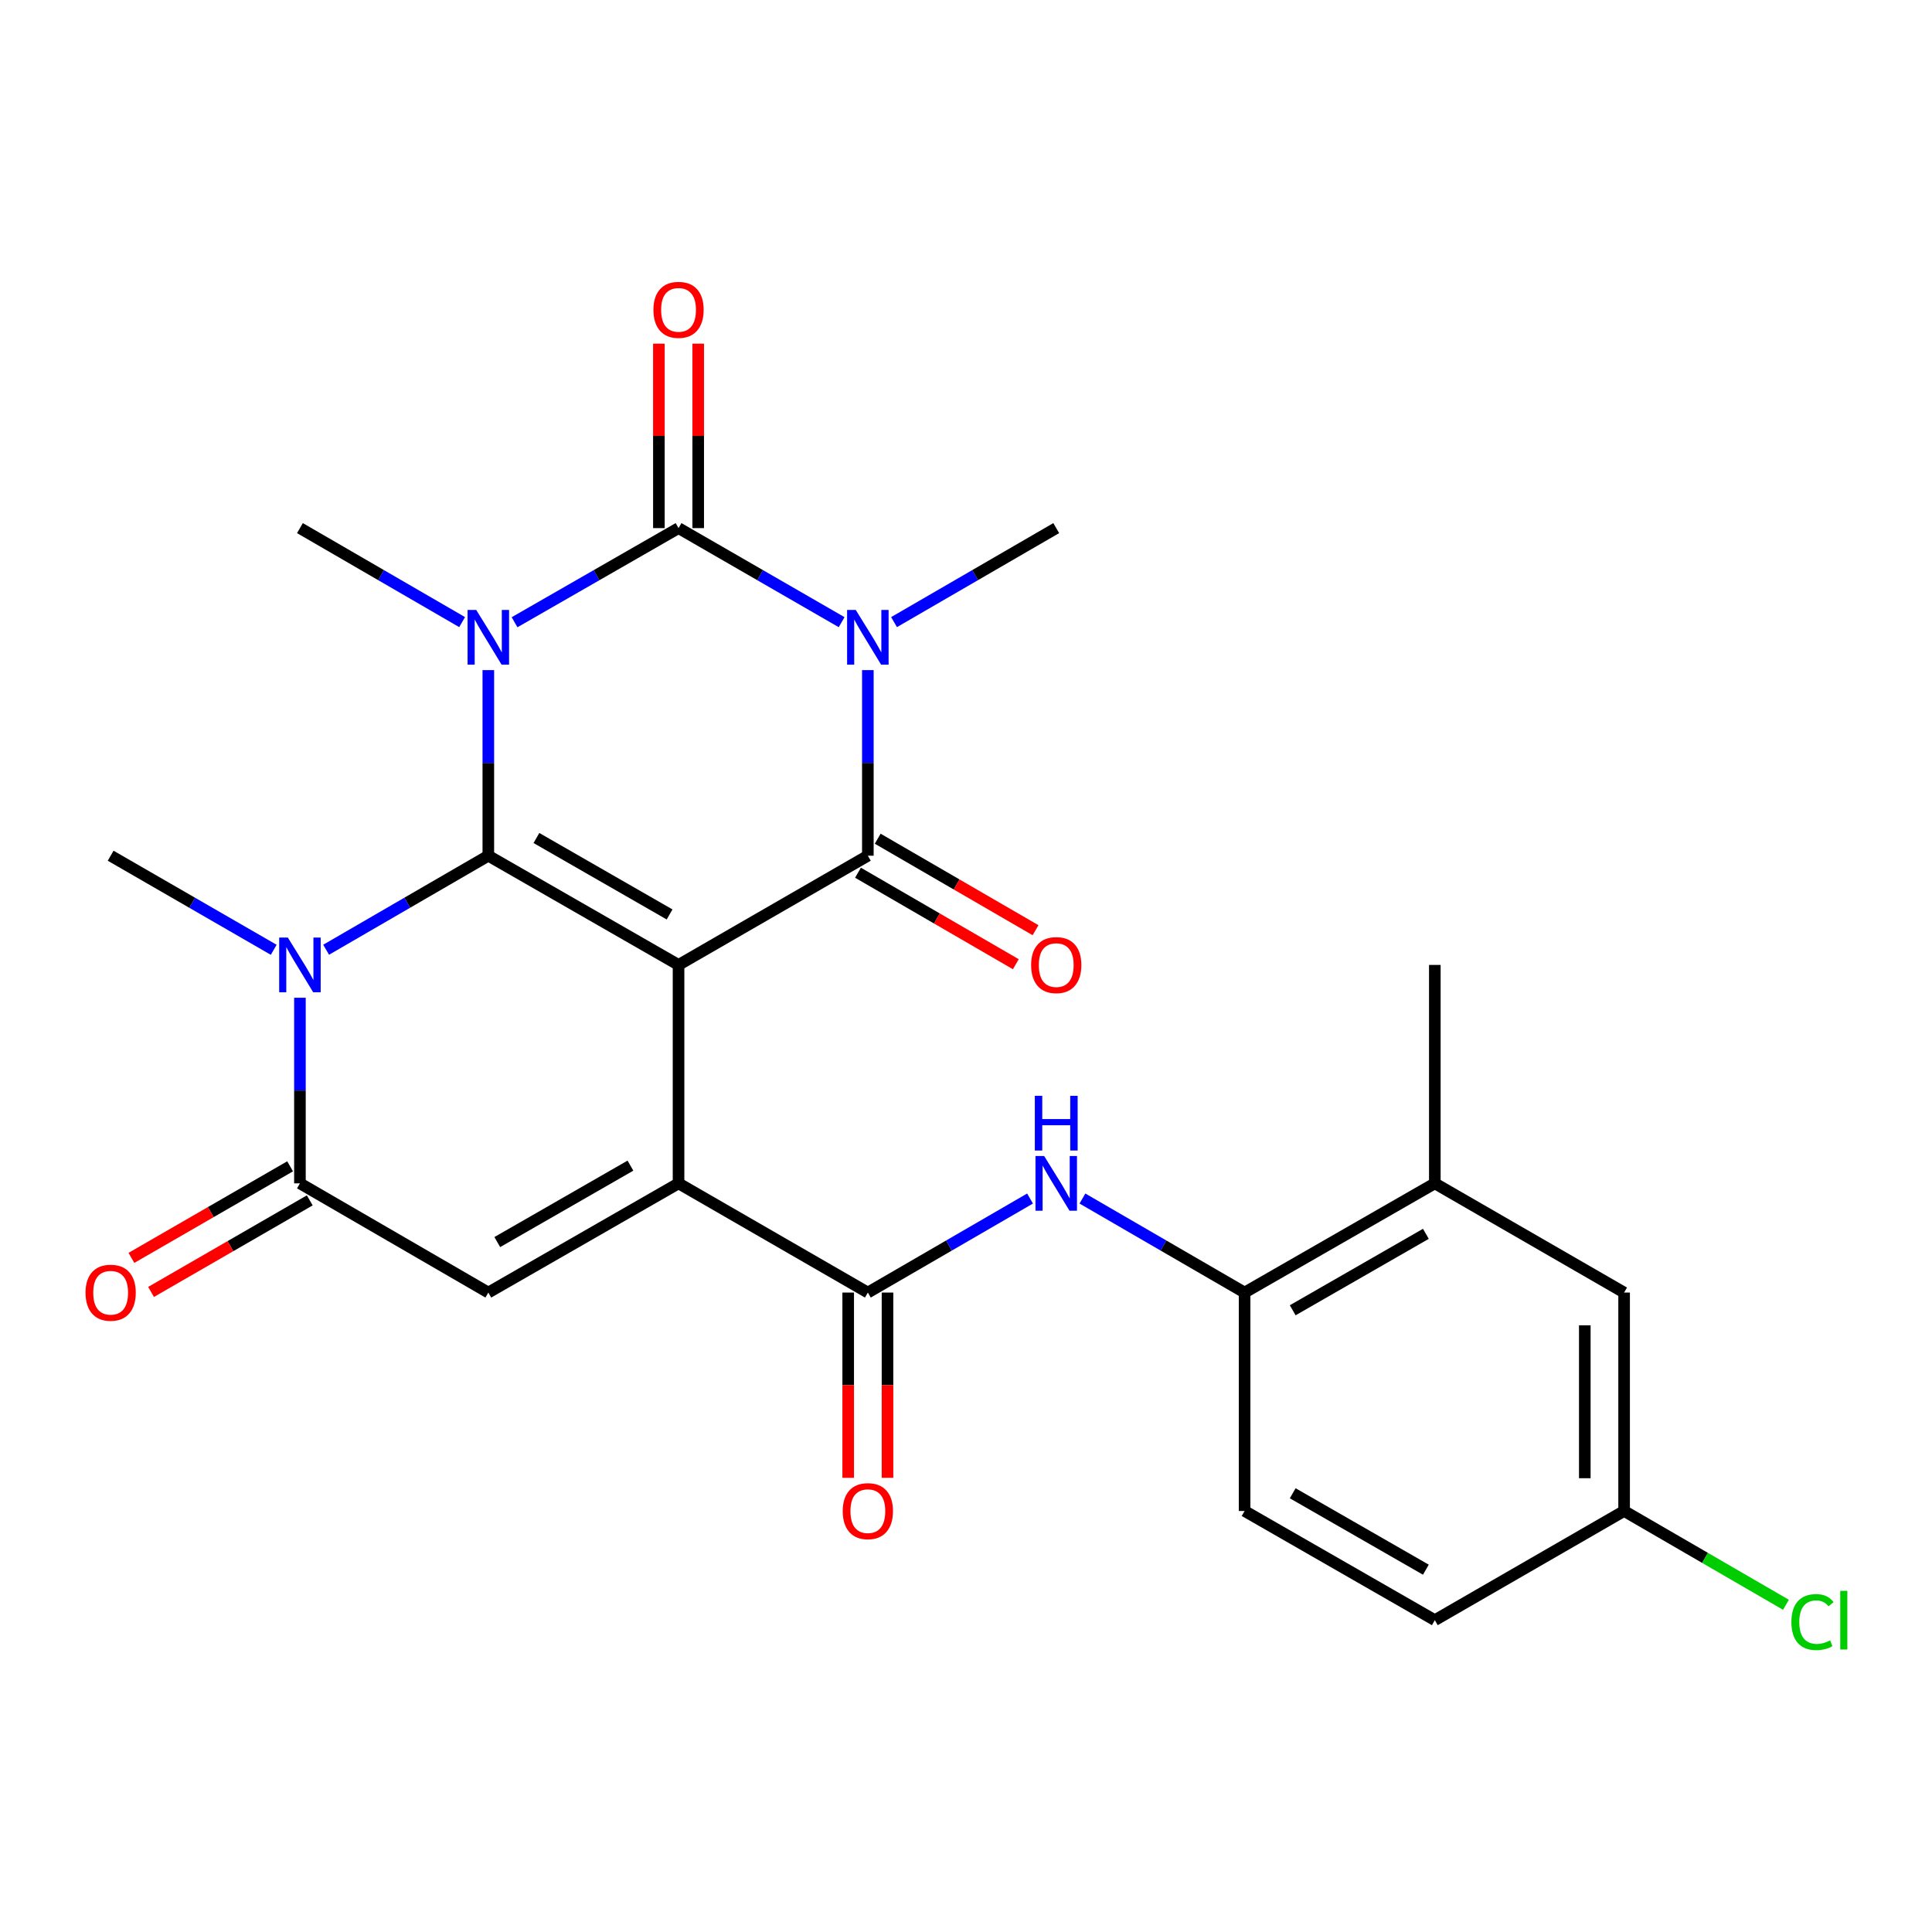 <?xml version='1.0' encoding='iso-8859-1'?>
<svg version='1.1' baseProfile='full'
              xmlns='http://www.w3.org/2000/svg'
                      xmlns:rdkit='http://www.rdkit.org/xml'
                      xmlns:xlink='http://www.w3.org/1999/xlink'
                  xml:space='preserve'
width='1000px' height='1000px' viewBox='0 0 1000 1000'>
<!-- END OF HEADER -->
<rect style='opacity:1.0;fill:#FFFFFF;stroke:none' width='1000' height='1000' x='0' y='0'> </rect>
<path class='bond-0' d='M 351.213,499.445 L 252.754,442.918' style='fill:none;fill-rule:evenodd;stroke:#000000;stroke-width:6px;stroke-linecap:butt;stroke-linejoin:miter;stroke-opacity:1' />
<path class='bond-0' d='M 346.577,473.318 L 277.655,433.749' style='fill:none;fill-rule:evenodd;stroke:#000000;stroke-width:6px;stroke-linecap:butt;stroke-linejoin:miter;stroke-opacity:1' />
<path class='bond-4' d='M 351.213,499.445 L 449.198,442.918' style='fill:none;fill-rule:evenodd;stroke:#000000;stroke-width:6px;stroke-linecap:butt;stroke-linejoin:miter;stroke-opacity:1' />
<path class='bond-5' d='M 351.213,499.445 L 351.213,612.5' style='fill:none;fill-rule:evenodd;stroke:#000000;stroke-width:6px;stroke-linecap:butt;stroke-linejoin:miter;stroke-opacity:1' />
<path class='bond-1' d='M 252.754,442.918 L 252.754,394.884' style='fill:none;fill-rule:evenodd;stroke:#000000;stroke-width:6px;stroke-linecap:butt;stroke-linejoin:miter;stroke-opacity:1' />
<path class='bond-1' d='M 252.754,394.884 L 252.754,346.85' style='fill:none;fill-rule:evenodd;stroke:#0000FF;stroke-width:6px;stroke-linecap:butt;stroke-linejoin:miter;stroke-opacity:1' />
<path class='bond-6' d='M 252.754,442.918 L 210.779,467.252' style='fill:none;fill-rule:evenodd;stroke:#000000;stroke-width:6px;stroke-linecap:butt;stroke-linejoin:miter;stroke-opacity:1' />
<path class='bond-6' d='M 210.779,467.252 L 168.803,491.586' style='fill:none;fill-rule:evenodd;stroke:#0000FF;stroke-width:6px;stroke-linecap:butt;stroke-linejoin:miter;stroke-opacity:1' />
<path class='bond-18' d='M 239.197,322.006 L 197.221,297.677' style='fill:none;fill-rule:evenodd;stroke:#0000FF;stroke-width:6px;stroke-linecap:butt;stroke-linejoin:miter;stroke-opacity:1' />
<path class='bond-18' d='M 197.221,297.677 L 155.245,273.348' style='fill:none;fill-rule:evenodd;stroke:#000000;stroke-width:6px;stroke-linecap:butt;stroke-linejoin:miter;stroke-opacity:1' />
<path class='bond-27' d='M 266.333,322.07 L 308.773,297.709' style='fill:none;fill-rule:evenodd;stroke:#0000FF;stroke-width:6px;stroke-linecap:butt;stroke-linejoin:miter;stroke-opacity:1' />
<path class='bond-27' d='M 308.773,297.709 L 351.213,273.348' style='fill:none;fill-rule:evenodd;stroke:#000000;stroke-width:6px;stroke-linecap:butt;stroke-linejoin:miter;stroke-opacity:1' />
<path class='bond-2' d='M 449.198,346.85 L 449.198,394.884' style='fill:none;fill-rule:evenodd;stroke:#0000FF;stroke-width:6px;stroke-linecap:butt;stroke-linejoin:miter;stroke-opacity:1' />
<path class='bond-2' d='M 449.198,394.884 L 449.198,442.918' style='fill:none;fill-rule:evenodd;stroke:#000000;stroke-width:6px;stroke-linecap:butt;stroke-linejoin:miter;stroke-opacity:1' />
<path class='bond-3' d='M 435.63,322.038 L 393.422,297.693' style='fill:none;fill-rule:evenodd;stroke:#0000FF;stroke-width:6px;stroke-linecap:butt;stroke-linejoin:miter;stroke-opacity:1' />
<path class='bond-3' d='M 393.422,297.693 L 351.213,273.348' style='fill:none;fill-rule:evenodd;stroke:#000000;stroke-width:6px;stroke-linecap:butt;stroke-linejoin:miter;stroke-opacity:1' />
<path class='bond-19' d='M 462.755,322.006 L 504.731,297.677' style='fill:none;fill-rule:evenodd;stroke:#0000FF;stroke-width:6px;stroke-linecap:butt;stroke-linejoin:miter;stroke-opacity:1' />
<path class='bond-19' d='M 504.731,297.677 L 546.707,273.348' style='fill:none;fill-rule:evenodd;stroke:#000000;stroke-width:6px;stroke-linecap:butt;stroke-linejoin:miter;stroke-opacity:1' />
<path class='bond-12' d='M 361.388,273.348 L 361.388,225.614' style='fill:none;fill-rule:evenodd;stroke:#000000;stroke-width:6px;stroke-linecap:butt;stroke-linejoin:miter;stroke-opacity:1' />
<path class='bond-12' d='M 361.388,225.614 L 361.388,177.88' style='fill:none;fill-rule:evenodd;stroke:#FF0000;stroke-width:6px;stroke-linecap:butt;stroke-linejoin:miter;stroke-opacity:1' />
<path class='bond-12' d='M 341.039,273.348 L 341.039,225.614' style='fill:none;fill-rule:evenodd;stroke:#000000;stroke-width:6px;stroke-linecap:butt;stroke-linejoin:miter;stroke-opacity:1' />
<path class='bond-12' d='M 341.039,225.614 L 341.039,177.88' style='fill:none;fill-rule:evenodd;stroke:#FF0000;stroke-width:6px;stroke-linecap:butt;stroke-linejoin:miter;stroke-opacity:1' />
<path class='bond-13' d='M 444.095,451.721 L 484.94,475.4' style='fill:none;fill-rule:evenodd;stroke:#000000;stroke-width:6px;stroke-linecap:butt;stroke-linejoin:miter;stroke-opacity:1' />
<path class='bond-13' d='M 484.94,475.4 L 525.786,499.078' style='fill:none;fill-rule:evenodd;stroke:#FF0000;stroke-width:6px;stroke-linecap:butt;stroke-linejoin:miter;stroke-opacity:1' />
<path class='bond-13' d='M 454.301,434.116 L 495.146,457.794' style='fill:none;fill-rule:evenodd;stroke:#000000;stroke-width:6px;stroke-linecap:butt;stroke-linejoin:miter;stroke-opacity:1' />
<path class='bond-13' d='M 495.146,457.794 L 535.992,481.473' style='fill:none;fill-rule:evenodd;stroke:#FF0000;stroke-width:6px;stroke-linecap:butt;stroke-linejoin:miter;stroke-opacity:1' />
<path class='bond-8' d='M 351.213,612.5 L 252.754,669.027' style='fill:none;fill-rule:evenodd;stroke:#000000;stroke-width:6px;stroke-linecap:butt;stroke-linejoin:miter;stroke-opacity:1' />
<path class='bond-8' d='M 326.313,603.331 L 257.391,642.9' style='fill:none;fill-rule:evenodd;stroke:#000000;stroke-width:6px;stroke-linecap:butt;stroke-linejoin:miter;stroke-opacity:1' />
<path class='bond-9' d='M 351.213,612.5 L 449.198,669.027' style='fill:none;fill-rule:evenodd;stroke:#000000;stroke-width:6px;stroke-linecap:butt;stroke-linejoin:miter;stroke-opacity:1' />
<path class='bond-21' d='M 141.677,491.617 L 99.475,467.268' style='fill:none;fill-rule:evenodd;stroke:#0000FF;stroke-width:6px;stroke-linecap:butt;stroke-linejoin:miter;stroke-opacity:1' />
<path class='bond-21' d='M 99.475,467.268 L 57.272,442.918' style='fill:none;fill-rule:evenodd;stroke:#000000;stroke-width:6px;stroke-linecap:butt;stroke-linejoin:miter;stroke-opacity:1' />
<path class='bond-26' d='M 155.245,516.432 L 155.245,564.466' style='fill:none;fill-rule:evenodd;stroke:#0000FF;stroke-width:6px;stroke-linecap:butt;stroke-linejoin:miter;stroke-opacity:1' />
<path class='bond-26' d='M 155.245,564.466 L 155.245,612.5' style='fill:none;fill-rule:evenodd;stroke:#000000;stroke-width:6px;stroke-linecap:butt;stroke-linejoin:miter;stroke-opacity:1' />
<path class='bond-7' d='M 155.245,612.5 L 252.754,669.027' style='fill:none;fill-rule:evenodd;stroke:#000000;stroke-width:6px;stroke-linecap:butt;stroke-linejoin:miter;stroke-opacity:1' />
<path class='bond-15' d='M 150.16,603.687 L 109.088,627.384' style='fill:none;fill-rule:evenodd;stroke:#000000;stroke-width:6px;stroke-linecap:butt;stroke-linejoin:miter;stroke-opacity:1' />
<path class='bond-15' d='M 109.088,627.384 L 68.015,651.082' style='fill:none;fill-rule:evenodd;stroke:#FF0000;stroke-width:6px;stroke-linecap:butt;stroke-linejoin:miter;stroke-opacity:1' />
<path class='bond-15' d='M 160.33,621.313 L 119.258,645.01' style='fill:none;fill-rule:evenodd;stroke:#000000;stroke-width:6px;stroke-linecap:butt;stroke-linejoin:miter;stroke-opacity:1' />
<path class='bond-15' d='M 119.258,645.01 L 78.185,668.708' style='fill:none;fill-rule:evenodd;stroke:#FF0000;stroke-width:6px;stroke-linecap:butt;stroke-linejoin:miter;stroke-opacity:1' />
<path class='bond-10' d='M 449.198,669.027 L 491.173,644.693' style='fill:none;fill-rule:evenodd;stroke:#000000;stroke-width:6px;stroke-linecap:butt;stroke-linejoin:miter;stroke-opacity:1' />
<path class='bond-10' d='M 491.173,644.693 L 533.149,620.359' style='fill:none;fill-rule:evenodd;stroke:#0000FF;stroke-width:6px;stroke-linecap:butt;stroke-linejoin:miter;stroke-opacity:1' />
<path class='bond-16' d='M 439.023,669.027 L 439.023,716.981' style='fill:none;fill-rule:evenodd;stroke:#000000;stroke-width:6px;stroke-linecap:butt;stroke-linejoin:miter;stroke-opacity:1' />
<path class='bond-16' d='M 439.023,716.981 L 439.023,764.935' style='fill:none;fill-rule:evenodd;stroke:#FF0000;stroke-width:6px;stroke-linecap:butt;stroke-linejoin:miter;stroke-opacity:1' />
<path class='bond-16' d='M 459.372,669.027 L 459.372,716.981' style='fill:none;fill-rule:evenodd;stroke:#000000;stroke-width:6px;stroke-linecap:butt;stroke-linejoin:miter;stroke-opacity:1' />
<path class='bond-16' d='M 459.372,716.981 L 459.372,764.935' style='fill:none;fill-rule:evenodd;stroke:#FF0000;stroke-width:6px;stroke-linecap:butt;stroke-linejoin:miter;stroke-opacity:1' />
<path class='bond-11' d='M 560.264,620.36 L 602.235,644.693' style='fill:none;fill-rule:evenodd;stroke:#0000FF;stroke-width:6px;stroke-linecap:butt;stroke-linejoin:miter;stroke-opacity:1' />
<path class='bond-11' d='M 602.235,644.693 L 644.205,669.027' style='fill:none;fill-rule:evenodd;stroke:#000000;stroke-width:6px;stroke-linecap:butt;stroke-linejoin:miter;stroke-opacity:1' />
<path class='bond-14' d='M 644.205,669.027 L 742.664,612.5' style='fill:none;fill-rule:evenodd;stroke:#000000;stroke-width:6px;stroke-linecap:butt;stroke-linejoin:miter;stroke-opacity:1' />
<path class='bond-14' d='M 669.106,678.196 L 738.027,638.627' style='fill:none;fill-rule:evenodd;stroke:#000000;stroke-width:6px;stroke-linecap:butt;stroke-linejoin:miter;stroke-opacity:1' />
<path class='bond-20' d='M 644.205,669.027 L 644.205,782.081' style='fill:none;fill-rule:evenodd;stroke:#000000;stroke-width:6px;stroke-linecap:butt;stroke-linejoin:miter;stroke-opacity:1' />
<path class='bond-17' d='M 742.664,612.5 L 840.637,669.027' style='fill:none;fill-rule:evenodd;stroke:#000000;stroke-width:6px;stroke-linecap:butt;stroke-linejoin:miter;stroke-opacity:1' />
<path class='bond-25' d='M 742.664,612.5 L 742.664,499.445' style='fill:none;fill-rule:evenodd;stroke:#000000;stroke-width:6px;stroke-linecap:butt;stroke-linejoin:miter;stroke-opacity:1' />
<path class='bond-28' d='M 840.637,669.027 L 840.637,782.081' style='fill:none;fill-rule:evenodd;stroke:#000000;stroke-width:6px;stroke-linecap:butt;stroke-linejoin:miter;stroke-opacity:1' />
<path class='bond-28' d='M 820.287,685.985 L 820.287,765.123' style='fill:none;fill-rule:evenodd;stroke:#000000;stroke-width:6px;stroke-linecap:butt;stroke-linejoin:miter;stroke-opacity:1' />
<path class='bond-23' d='M 644.205,782.081 L 742.664,838.597' style='fill:none;fill-rule:evenodd;stroke:#000000;stroke-width:6px;stroke-linecap:butt;stroke-linejoin:miter;stroke-opacity:1' />
<path class='bond-23' d='M 669.104,772.91 L 738.026,812.471' style='fill:none;fill-rule:evenodd;stroke:#000000;stroke-width:6px;stroke-linecap:butt;stroke-linejoin:miter;stroke-opacity:1' />
<path class='bond-22' d='M 840.637,782.081 L 742.664,838.597' style='fill:none;fill-rule:evenodd;stroke:#000000;stroke-width:6px;stroke-linecap:butt;stroke-linejoin:miter;stroke-opacity:1' />
<path class='bond-24' d='M 840.637,782.081 L 882.522,806.358' style='fill:none;fill-rule:evenodd;stroke:#000000;stroke-width:6px;stroke-linecap:butt;stroke-linejoin:miter;stroke-opacity:1' />
<path class='bond-24' d='M 882.522,806.358 L 924.408,830.635' style='fill:none;fill-rule:evenodd;stroke:#00CC00;stroke-width:6px;stroke-linecap:butt;stroke-linejoin:miter;stroke-opacity:1' />
<path  class='atom-2' d='M 246.494 315.704
L 255.774 330.704
Q 256.694 332.184, 258.174 334.864
Q 259.654 337.544, 259.734 337.704
L 259.734 315.704
L 263.494 315.704
L 263.494 344.024
L 259.614 344.024
L 249.654 327.624
Q 248.494 325.704, 247.254 323.504
Q 246.054 321.304, 245.694 320.624
L 245.694 344.024
L 242.014 344.024
L 242.014 315.704
L 246.494 315.704
' fill='#0000FF'/>
<path  class='atom-3' d='M 442.938 315.704
L 452.218 330.704
Q 453.138 332.184, 454.618 334.864
Q 456.098 337.544, 456.178 337.704
L 456.178 315.704
L 459.938 315.704
L 459.938 344.024
L 456.058 344.024
L 446.098 327.624
Q 444.938 325.704, 443.698 323.504
Q 442.498 321.304, 442.138 320.624
L 442.138 344.024
L 438.458 344.024
L 438.458 315.704
L 442.938 315.704
' fill='#0000FF'/>
<path  class='atom-7' d='M 148.985 485.285
L 158.265 500.285
Q 159.185 501.765, 160.665 504.445
Q 162.145 507.125, 162.225 507.285
L 162.225 485.285
L 165.985 485.285
L 165.985 513.605
L 162.105 513.605
L 152.145 497.205
Q 150.985 495.285, 149.745 493.085
Q 148.545 490.885, 148.185 490.205
L 148.185 513.605
L 144.505 513.605
L 144.505 485.285
L 148.985 485.285
' fill='#0000FF'/>
<path  class='atom-11' d='M 540.447 598.34
L 549.727 613.34
Q 550.647 614.82, 552.127 617.5
Q 553.607 620.18, 553.687 620.34
L 553.687 598.34
L 557.447 598.34
L 557.447 626.66
L 553.567 626.66
L 543.607 610.26
Q 542.447 608.34, 541.207 606.14
Q 540.007 603.94, 539.647 603.26
L 539.647 626.66
L 535.967 626.66
L 535.967 598.34
L 540.447 598.34
' fill='#0000FF'/>
<path  class='atom-11' d='M 535.627 567.188
L 539.467 567.188
L 539.467 579.228
L 553.947 579.228
L 553.947 567.188
L 557.787 567.188
L 557.787 595.508
L 553.947 595.508
L 553.947 582.428
L 539.467 582.428
L 539.467 595.508
L 535.627 595.508
L 535.627 567.188
' fill='#0000FF'/>
<path  class='atom-13' d='M 338.213 160.374
Q 338.213 153.574, 341.573 149.774
Q 344.933 145.974, 351.213 145.974
Q 357.493 145.974, 360.853 149.774
Q 364.213 153.574, 364.213 160.374
Q 364.213 167.254, 360.813 171.174
Q 357.413 175.054, 351.213 175.054
Q 344.973 175.054, 341.573 171.174
Q 338.213 167.294, 338.213 160.374
M 351.213 171.854
Q 355.533 171.854, 357.853 168.974
Q 360.213 166.054, 360.213 160.374
Q 360.213 154.814, 357.853 152.014
Q 355.533 149.174, 351.213 149.174
Q 346.893 149.174, 344.533 151.974
Q 342.213 154.774, 342.213 160.374
Q 342.213 166.094, 344.533 168.974
Q 346.893 171.854, 351.213 171.854
' fill='#FF0000'/>
<path  class='atom-14' d='M 533.707 499.525
Q 533.707 492.725, 537.067 488.925
Q 540.427 485.125, 546.707 485.125
Q 552.987 485.125, 556.347 488.925
Q 559.707 492.725, 559.707 499.525
Q 559.707 506.405, 556.307 510.325
Q 552.907 514.205, 546.707 514.205
Q 540.467 514.205, 537.067 510.325
Q 533.707 506.445, 533.707 499.525
M 546.707 511.005
Q 551.027 511.005, 553.347 508.125
Q 555.707 505.205, 555.707 499.525
Q 555.707 493.965, 553.347 491.165
Q 551.027 488.325, 546.707 488.325
Q 542.387 488.325, 540.027 491.125
Q 537.707 493.925, 537.707 499.525
Q 537.707 505.245, 540.027 508.125
Q 542.387 511.005, 546.707 511.005
' fill='#FF0000'/>
<path  class='atom-16' d='M 44.272 669.107
Q 44.272 662.307, 47.632 658.507
Q 50.992 654.707, 57.272 654.707
Q 63.552 654.707, 66.912 658.507
Q 70.272 662.307, 70.272 669.107
Q 70.272 675.987, 66.872 679.907
Q 63.472 683.787, 57.272 683.787
Q 51.032 683.787, 47.632 679.907
Q 44.272 676.027, 44.272 669.107
M 57.272 680.587
Q 61.592 680.587, 63.912 677.707
Q 66.272 674.787, 66.272 669.107
Q 66.272 663.547, 63.912 660.747
Q 61.592 657.907, 57.272 657.907
Q 52.952 657.907, 50.592 660.707
Q 48.272 663.507, 48.272 669.107
Q 48.272 674.827, 50.592 677.707
Q 52.952 680.587, 57.272 680.587
' fill='#FF0000'/>
<path  class='atom-17' d='M 436.198 782.161
Q 436.198 775.361, 439.558 771.561
Q 442.918 767.761, 449.198 767.761
Q 455.478 767.761, 458.838 771.561
Q 462.198 775.361, 462.198 782.161
Q 462.198 789.041, 458.798 792.961
Q 455.398 796.841, 449.198 796.841
Q 442.958 796.841, 439.558 792.961
Q 436.198 789.081, 436.198 782.161
M 449.198 793.641
Q 453.518 793.641, 455.838 790.761
Q 458.198 787.841, 458.198 782.161
Q 458.198 776.601, 455.838 773.801
Q 453.518 770.961, 449.198 770.961
Q 444.878 770.961, 442.518 773.761
Q 440.198 776.561, 440.198 782.161
Q 440.198 787.881, 442.518 790.761
Q 444.878 793.641, 449.198 793.641
' fill='#FF0000'/>
<path  class='atom-25' d='M 927.226 839.577
Q 927.226 832.537, 930.506 828.857
Q 933.826 825.137, 940.106 825.137
Q 945.946 825.137, 949.066 829.257
L 946.426 831.417
Q 944.146 828.417, 940.106 828.417
Q 935.826 828.417, 933.546 831.297
Q 931.306 834.137, 931.306 839.577
Q 931.306 845.177, 933.626 848.057
Q 935.986 850.937, 940.546 850.937
Q 943.666 850.937, 947.306 849.057
L 948.426 852.057
Q 946.946 853.017, 944.706 853.577
Q 942.466 854.137, 939.986 854.137
Q 933.826 854.137, 930.506 850.377
Q 927.226 846.617, 927.226 839.577
' fill='#00CC00'/>
<path  class='atom-25' d='M 952.506 823.417
L 956.186 823.417
L 956.186 853.777
L 952.506 853.777
L 952.506 823.417
' fill='#00CC00'/>
</svg>
